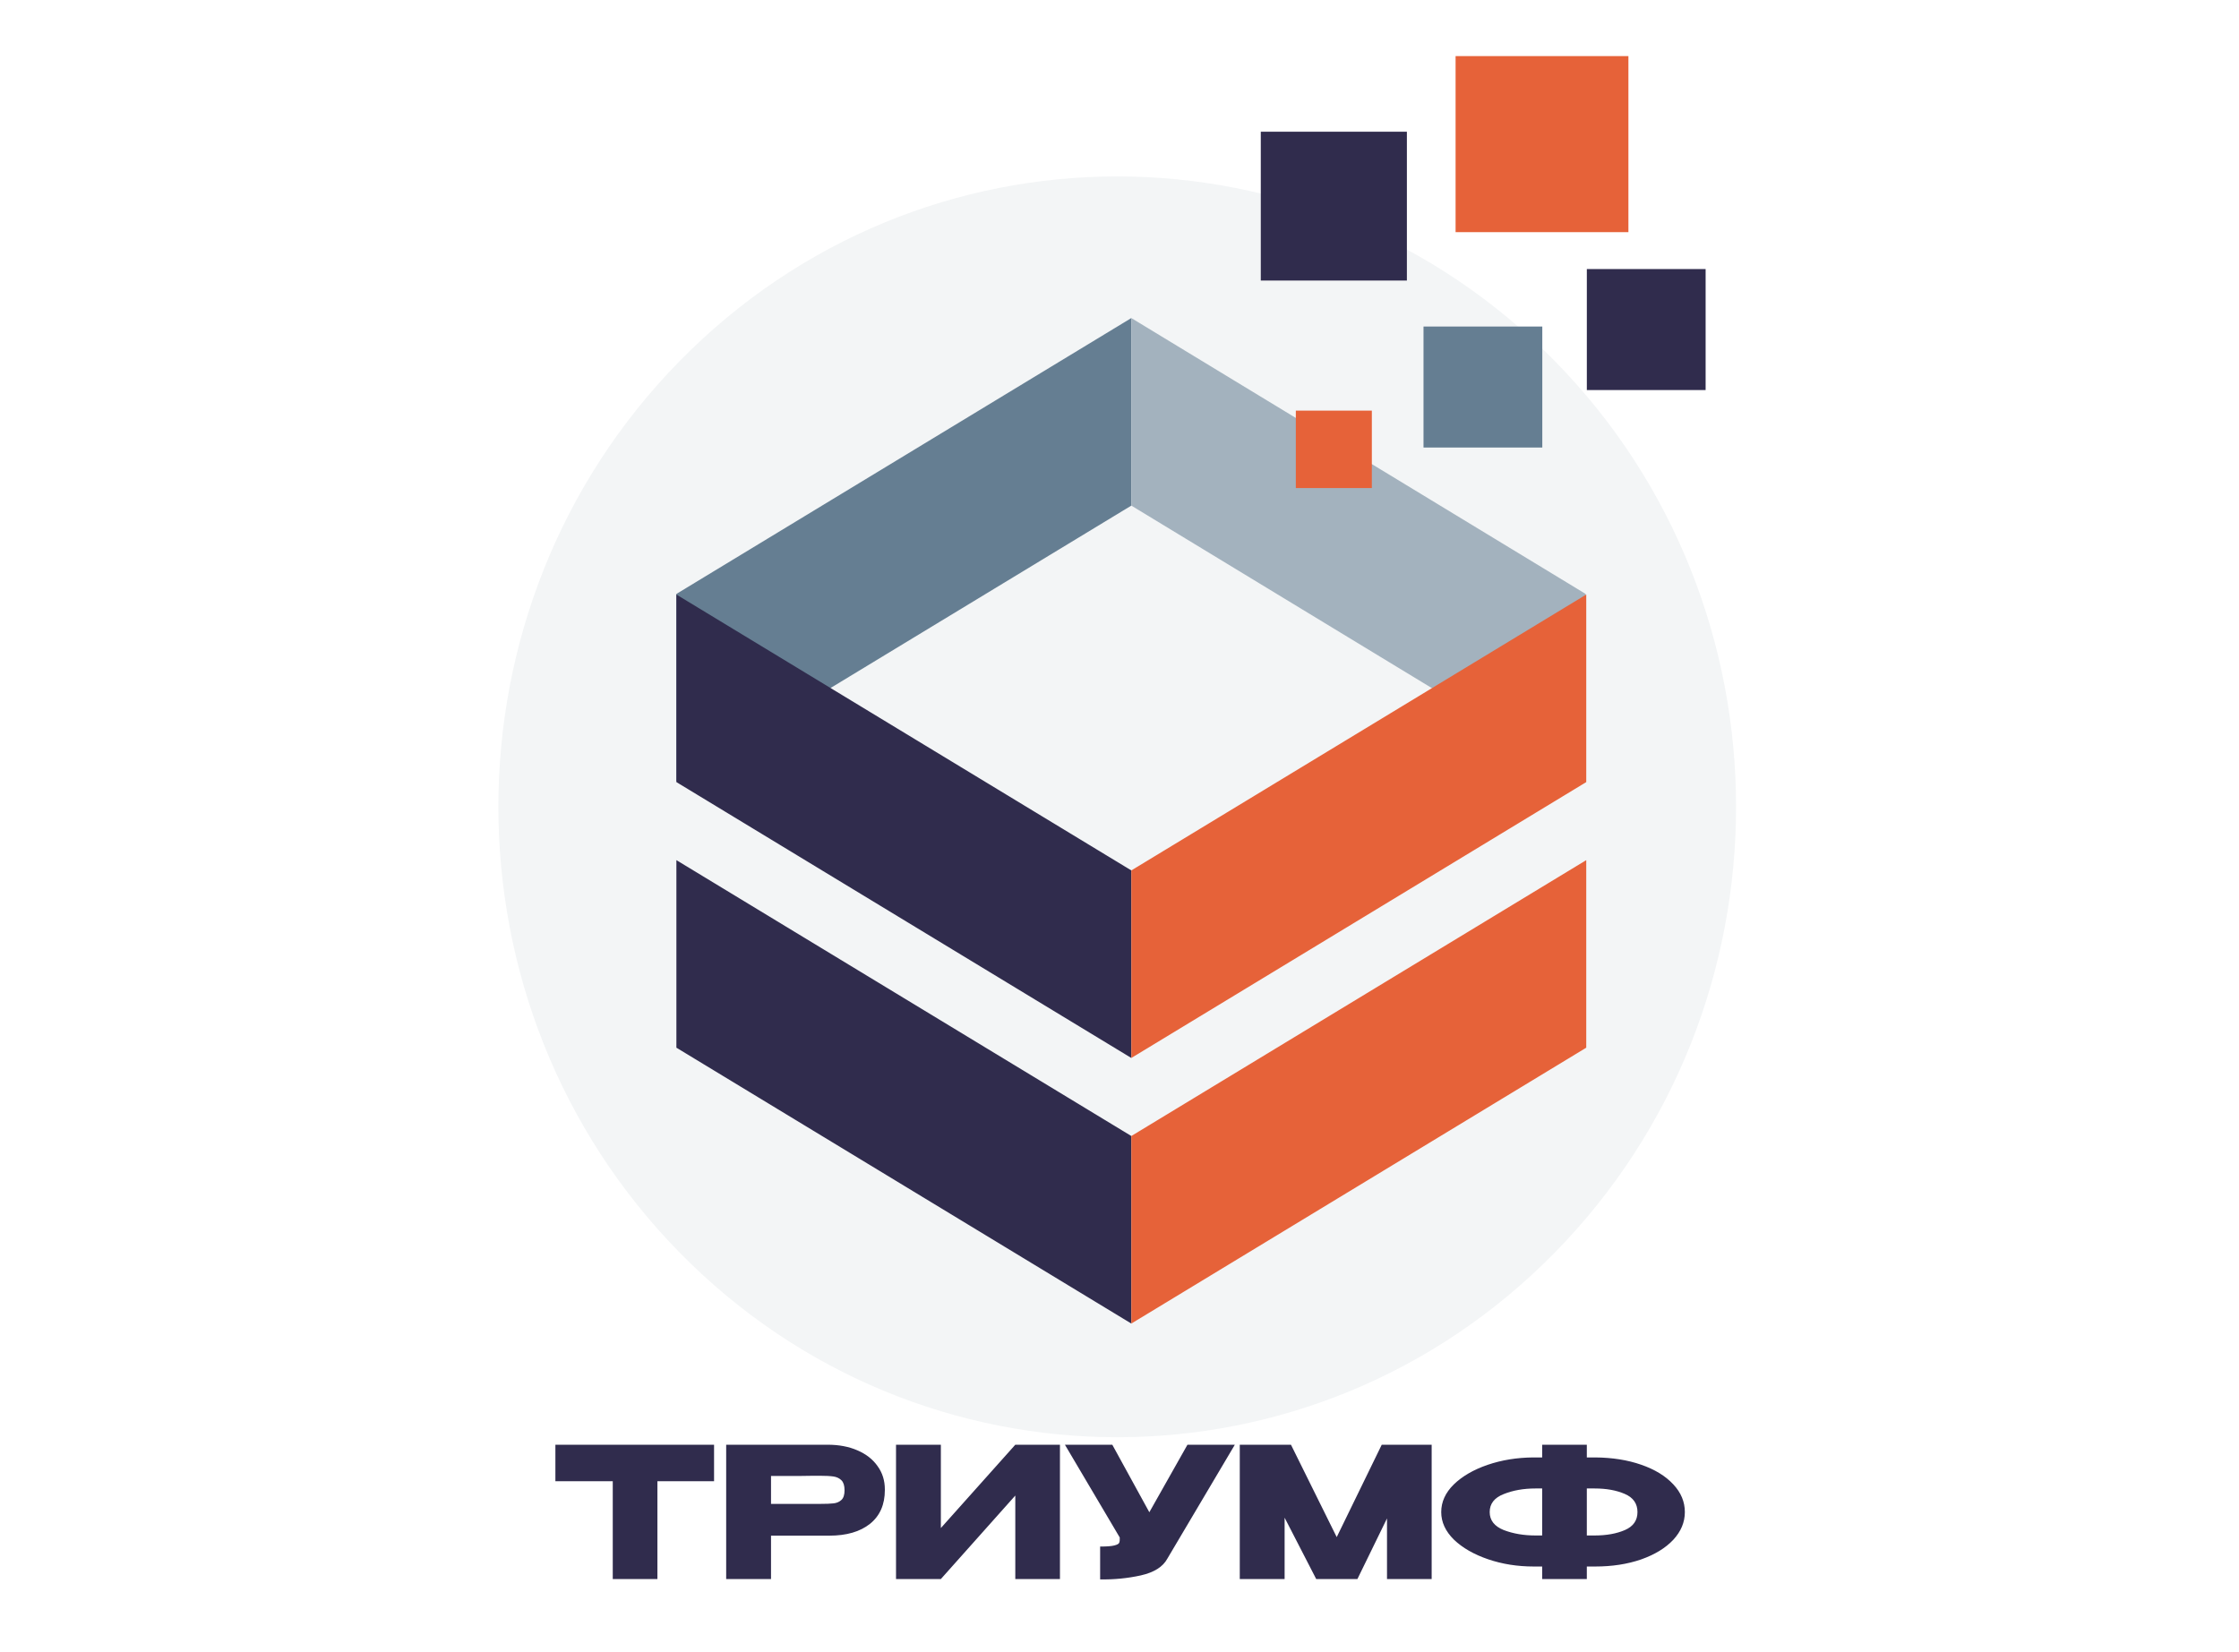 <?xml version="1.0" encoding="UTF-8"?> <svg xmlns="http://www.w3.org/2000/svg" width="370" height="273" viewBox="0 0 370 273" fill="none"><g clip-path="url(#clip0_9_2)"><path d="M256.935 207.039C296.872 166.347 296.872 100.372 256.935 59.68C216.999 18.988 152.248 18.988 112.312 59.68C72.375 100.372 72.375 166.347 112.312 207.039C152.248 247.732 216.999 247.732 256.935 207.039Z" fill="#F3F5F6"></path><path d="M186.953 218.772L111.775 173.172V142.172L186.953 187.772V218.772Z" fill="#302C4D"></path><path d="M262.131 173.172L186.953 218.772V187.772L262.131 142.172V173.172Z" fill="#E66239"></path><path d="M186.953 52.572L111.775 98.172V129.172L186.953 83.572V52.572Z" fill="#657E92"></path><path d="M262.033 98.172L186.953 52.572V83.572L262.033 129.172V98.172Z" fill="#A3B2BE"></path><path d="M186.953 174.872L111.775 129.272V98.272L186.953 143.872V174.872Z" fill="#302C4D"></path><path d="M262.131 129.272L186.953 174.872V143.872L262.131 98.272V129.272Z" fill="#E66239"></path><path d="M226.701 67.872H214.139V80.672H226.701V67.872Z" fill="#E66239"></path><path d="M254.868 53.972H235.239V73.972H254.868V53.972Z" fill="#657E92"></path><path d="M281.858 44.472H262.229V64.472H281.858V44.472Z" fill="#302C4D"></path><path d="M269.099 9.272H240.539V38.372H269.099V9.272Z" fill="#E66239"></path><path d="M232.491 21.772H208.348V46.372H232.491V21.772Z" fill="#302C4D"></path><path d="M91.78 244.8V238.8H118L91.78 244.8ZM118 238.8V244.83H108.64V261H101.26V244.83H91.78V238.8H118ZM136.773 238.8C138.633 238.8 140.273 239.11 141.693 239.73C143.133 240.35 144.243 241.22 145.023 242.34C145.823 243.44 146.223 244.72 146.223 246.18V246.3C146.223 248.7 145.403 250.56 143.763 251.88C142.123 253.18 139.883 253.83 137.043 253.83H127.413V261H120.003V238.8H136.773ZM135.453 248.58C136.493 248.58 137.263 248.55 137.763 248.49C138.283 248.43 138.713 248.24 139.053 247.92C139.393 247.6 139.563 247.07 139.563 246.33C139.563 245.57 139.393 245.02 139.053 244.68C138.713 244.34 138.273 244.13 137.733 244.05C137.193 243.97 136.433 243.93 135.453 243.93H134.463C134.063 243.93 133.363 243.94 132.363 243.96C131.363 243.96 129.713 243.96 127.413 243.96V248.58H135.423H135.453ZM155.48 238.8V252.57L167.78 238.8H175.16V261H167.78V247.2L155.48 261H148.07V238.8H155.48ZM204.06 238.8L192.9 257.64C192.18 258.98 190.72 259.9 188.52 260.4C186.34 260.88 184.1 261.1 181.8 261.06V255.63C182.9 255.63 183.68 255.57 184.14 255.45C184.62 255.33 184.89 255.18 184.95 255C185.03 254.82 185.06 254.53 185.04 254.13L175.98 238.8H183.81L189.93 249.96L196.23 238.8H204.06ZM236.586 238.8V261H229.206V250.98L224.316 261H217.506L212.286 250.86V261H204.876V238.8H213.336L220.896 254.07L228.336 238.8H236.586ZM278.426 249.93C278.426 251.61 277.786 253.14 276.506 254.52C275.226 255.88 273.456 256.96 271.196 257.76C268.936 258.54 266.406 258.93 263.606 258.93H262.226V261H254.846V258.93H253.676H253.496H253.466C250.766 258.93 248.246 258.53 245.906 257.73C243.566 256.93 241.686 255.85 240.266 254.49C238.866 253.11 238.166 251.59 238.166 249.93C238.166 248.25 238.856 246.73 240.236 245.37C241.636 244.01 243.496 242.93 245.816 242.13C248.156 241.33 250.676 240.92 253.376 240.9H254.846V238.8H262.226V240.9H263.606C266.426 240.92 268.956 241.32 271.196 242.1C273.456 242.88 275.226 243.96 276.506 245.34C277.786 246.7 278.426 248.23 278.426 249.93ZM254.846 253.8V246.03H253.736C251.776 246.03 250.026 246.34 248.486 246.96C246.946 247.56 246.176 248.55 246.176 249.93C246.176 251.29 246.946 252.28 248.486 252.9C250.046 253.5 251.796 253.8 253.736 253.8H254.846ZM263.516 253.8C265.476 253.8 267.146 253.5 268.526 252.9C269.906 252.3 270.596 251.31 270.596 249.93C270.596 248.53 269.896 247.53 268.496 246.93C267.116 246.33 265.456 246.03 263.516 246.03H262.226V253.8H263.516Z" fill="#302C4D"></path></g><defs><clipPath id="clip0_9_2"><rect width="370" height="273" fill="white"></rect></clipPath></defs></svg> 